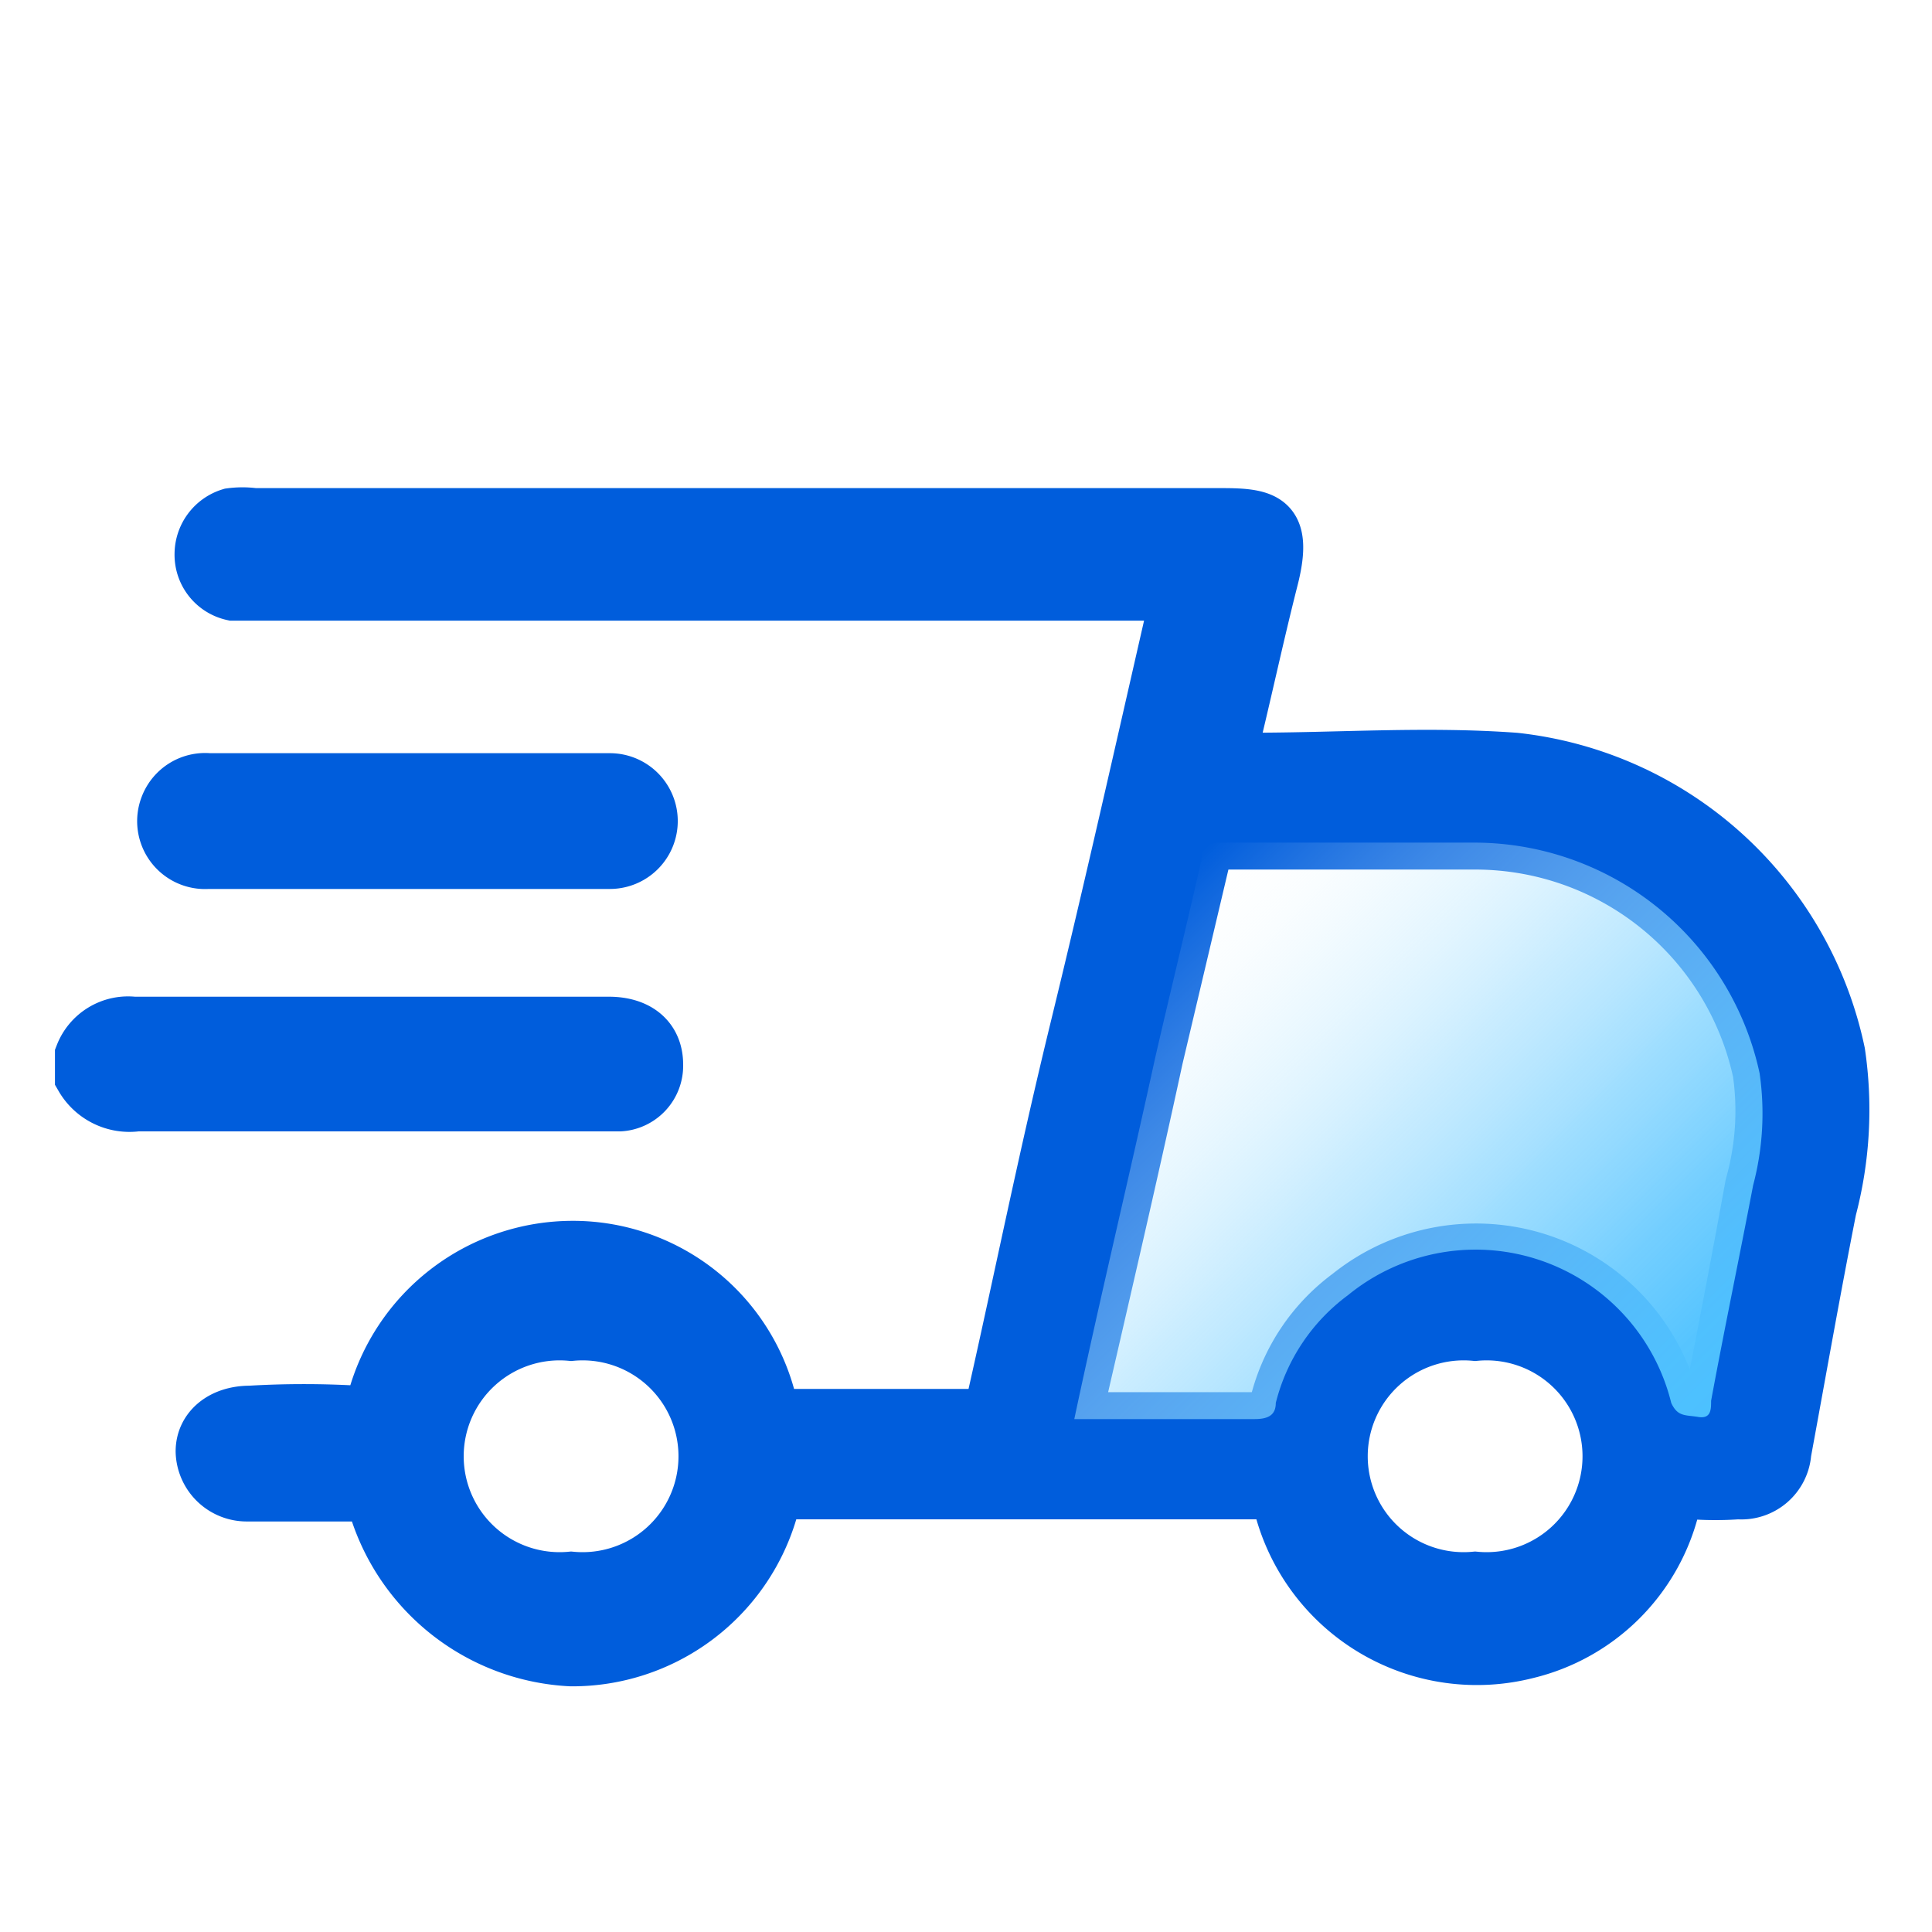 <svg id="Camada_1" data-name="Camada 1" xmlns="http://www.w3.org/2000/svg" xmlns:xlink="http://www.w3.org/1999/xlink" viewBox="0 0 17.93 17.93"><defs><style>.cls-1{fill:#005ddc;stroke:#005ddc;stroke-miterlimit:10;stroke-width:0.5px;}.cls-2{fill:url(#Gradiente_sem_nome_38);}</style><linearGradient id="Gradiente_sem_nome_38" x1="15.45" y1="13.52" x2="10.49" y2="8.56" gradientUnits="userSpaceOnUse"><stop offset="0" stop-color="#4cc1ff"/><stop offset="0.09" stop-color="#52c3ff" stop-opacity="0.97"/><stop offset="0.22" stop-color="#61c8ff" stop-opacity="0.88"/><stop offset="0.38" stop-color="#7ad1ff" stop-opacity="0.74"/><stop offset="0.57" stop-color="#9dddff" stop-opacity="0.55"/><stop offset="0.78" stop-color="#caedff" stop-opacity="0.3"/><stop offset="1" stop-color="#fff" stop-opacity="0"/></linearGradient></defs><title>12qw_Prancheta 1_Prancheta 1</title><path class="cls-1" d="M.76,9.79a.46.46,0,0,1,.48-.29H5.65c.27,0,.44.14.44.38a.36.36,0,0,1-.34.37H1.27A.51.51,0,0,1,.76,10Z"/><path class="cls-1" d="M17.06,9.77a3.45,3.45,0,0,0-3-2.72c-.82-.06-1.63,0-2.45,0a.4.4,0,0,1-.21,0c.14-.56.26-1.13.4-1.68s-.06-.59-.46-.59H2.36a.82.82,0,0,0-.22,0,.38.38,0,0,0-.27.36.37.37,0,0,0,.29.37H2.4c2.79,0,5.56,0,8.35,0,.14,0,.18,0,.14.18C10.59,7,10.31,8.25,10,9.52S9.48,11.85,9.22,13c0,.08,0,.14-.14.14-.6,0-1.2,0-1.79,0A.14.14,0,0,1,7.14,13a1.88,1.88,0,0,0-1.83-1.42A1.91,1.91,0,0,0,3.47,13c0,.07-.05.11-.15.11a8.51,8.51,0,0,0-1,0c-.26,0-.44.15-.44.36a.41.41,0,0,0,.42.4h1c.11,0,.16,0,.19.13a2,2,0,0,0,1.81,1.4,1.92,1.92,0,0,0,1.85-1.37c0-.14.09-.18.23-.18,1.43,0,2.85,0,4.29,0,.13,0,.19,0,.23.18a1.88,1.88,0,0,0,2.27,1.3A1.84,1.84,0,0,0,15.52,14c0-.11.08-.15.19-.15a3,3,0,0,0,.42,0,.4.4,0,0,0,.43-.37c.14-.76.27-1.5.42-2.26A3.62,3.62,0,0,0,17.06,9.77ZM5.3,14.65a1.14,1.14,0,1,1,0-2.27,1.14,1.14,0,1,1,0,2.27Zm8.39,0a1.14,1.14,0,1,1,0-2.27,1.14,1.14,0,1,1,0,2.27ZM16.26,11c-.12.66-.25,1.34-.38,2,0,.08,0,.15-.13.14s-.18,0-.23-.12a1.88,1.88,0,0,0-3-1,1.78,1.78,0,0,0-.67,1c0,.12-.08.15-.2.15-.55,0-1.1,0-1.68,0,.26-1.13.52-2.24.76-3.35L11.16,8c0-.13.07-.18.2-.18H13.7a2.7,2.7,0,0,1,2.63,2.13A2.54,2.54,0,0,1,16.26,11Z"/><path class="cls-2" d="M16.27,11c-.13.68-.27,1.35-.39,2,0,.08,0,.17-.12.15s-.19,0-.25-.13a1.87,1.87,0,0,0-3-1,1.78,1.78,0,0,0-.67,1c0,.12-.08.15-.2.15-.55,0-1.1,0-1.67,0,.24-1.13.51-2.25.75-3.35.14-.61.29-1.22.43-1.84,0-.12.06-.16.2-.16H13.7a2.71,2.71,0,0,1,2.63,2.14A2.6,2.6,0,0,1,16.27,11Z"/><path class="cls-1" d="M3.8,8H1.93a.38.38,0,0,1-.38-.52.38.38,0,0,1,.39-.24H5.66a.38.38,0,1,1,0,.76Z"/></svg>